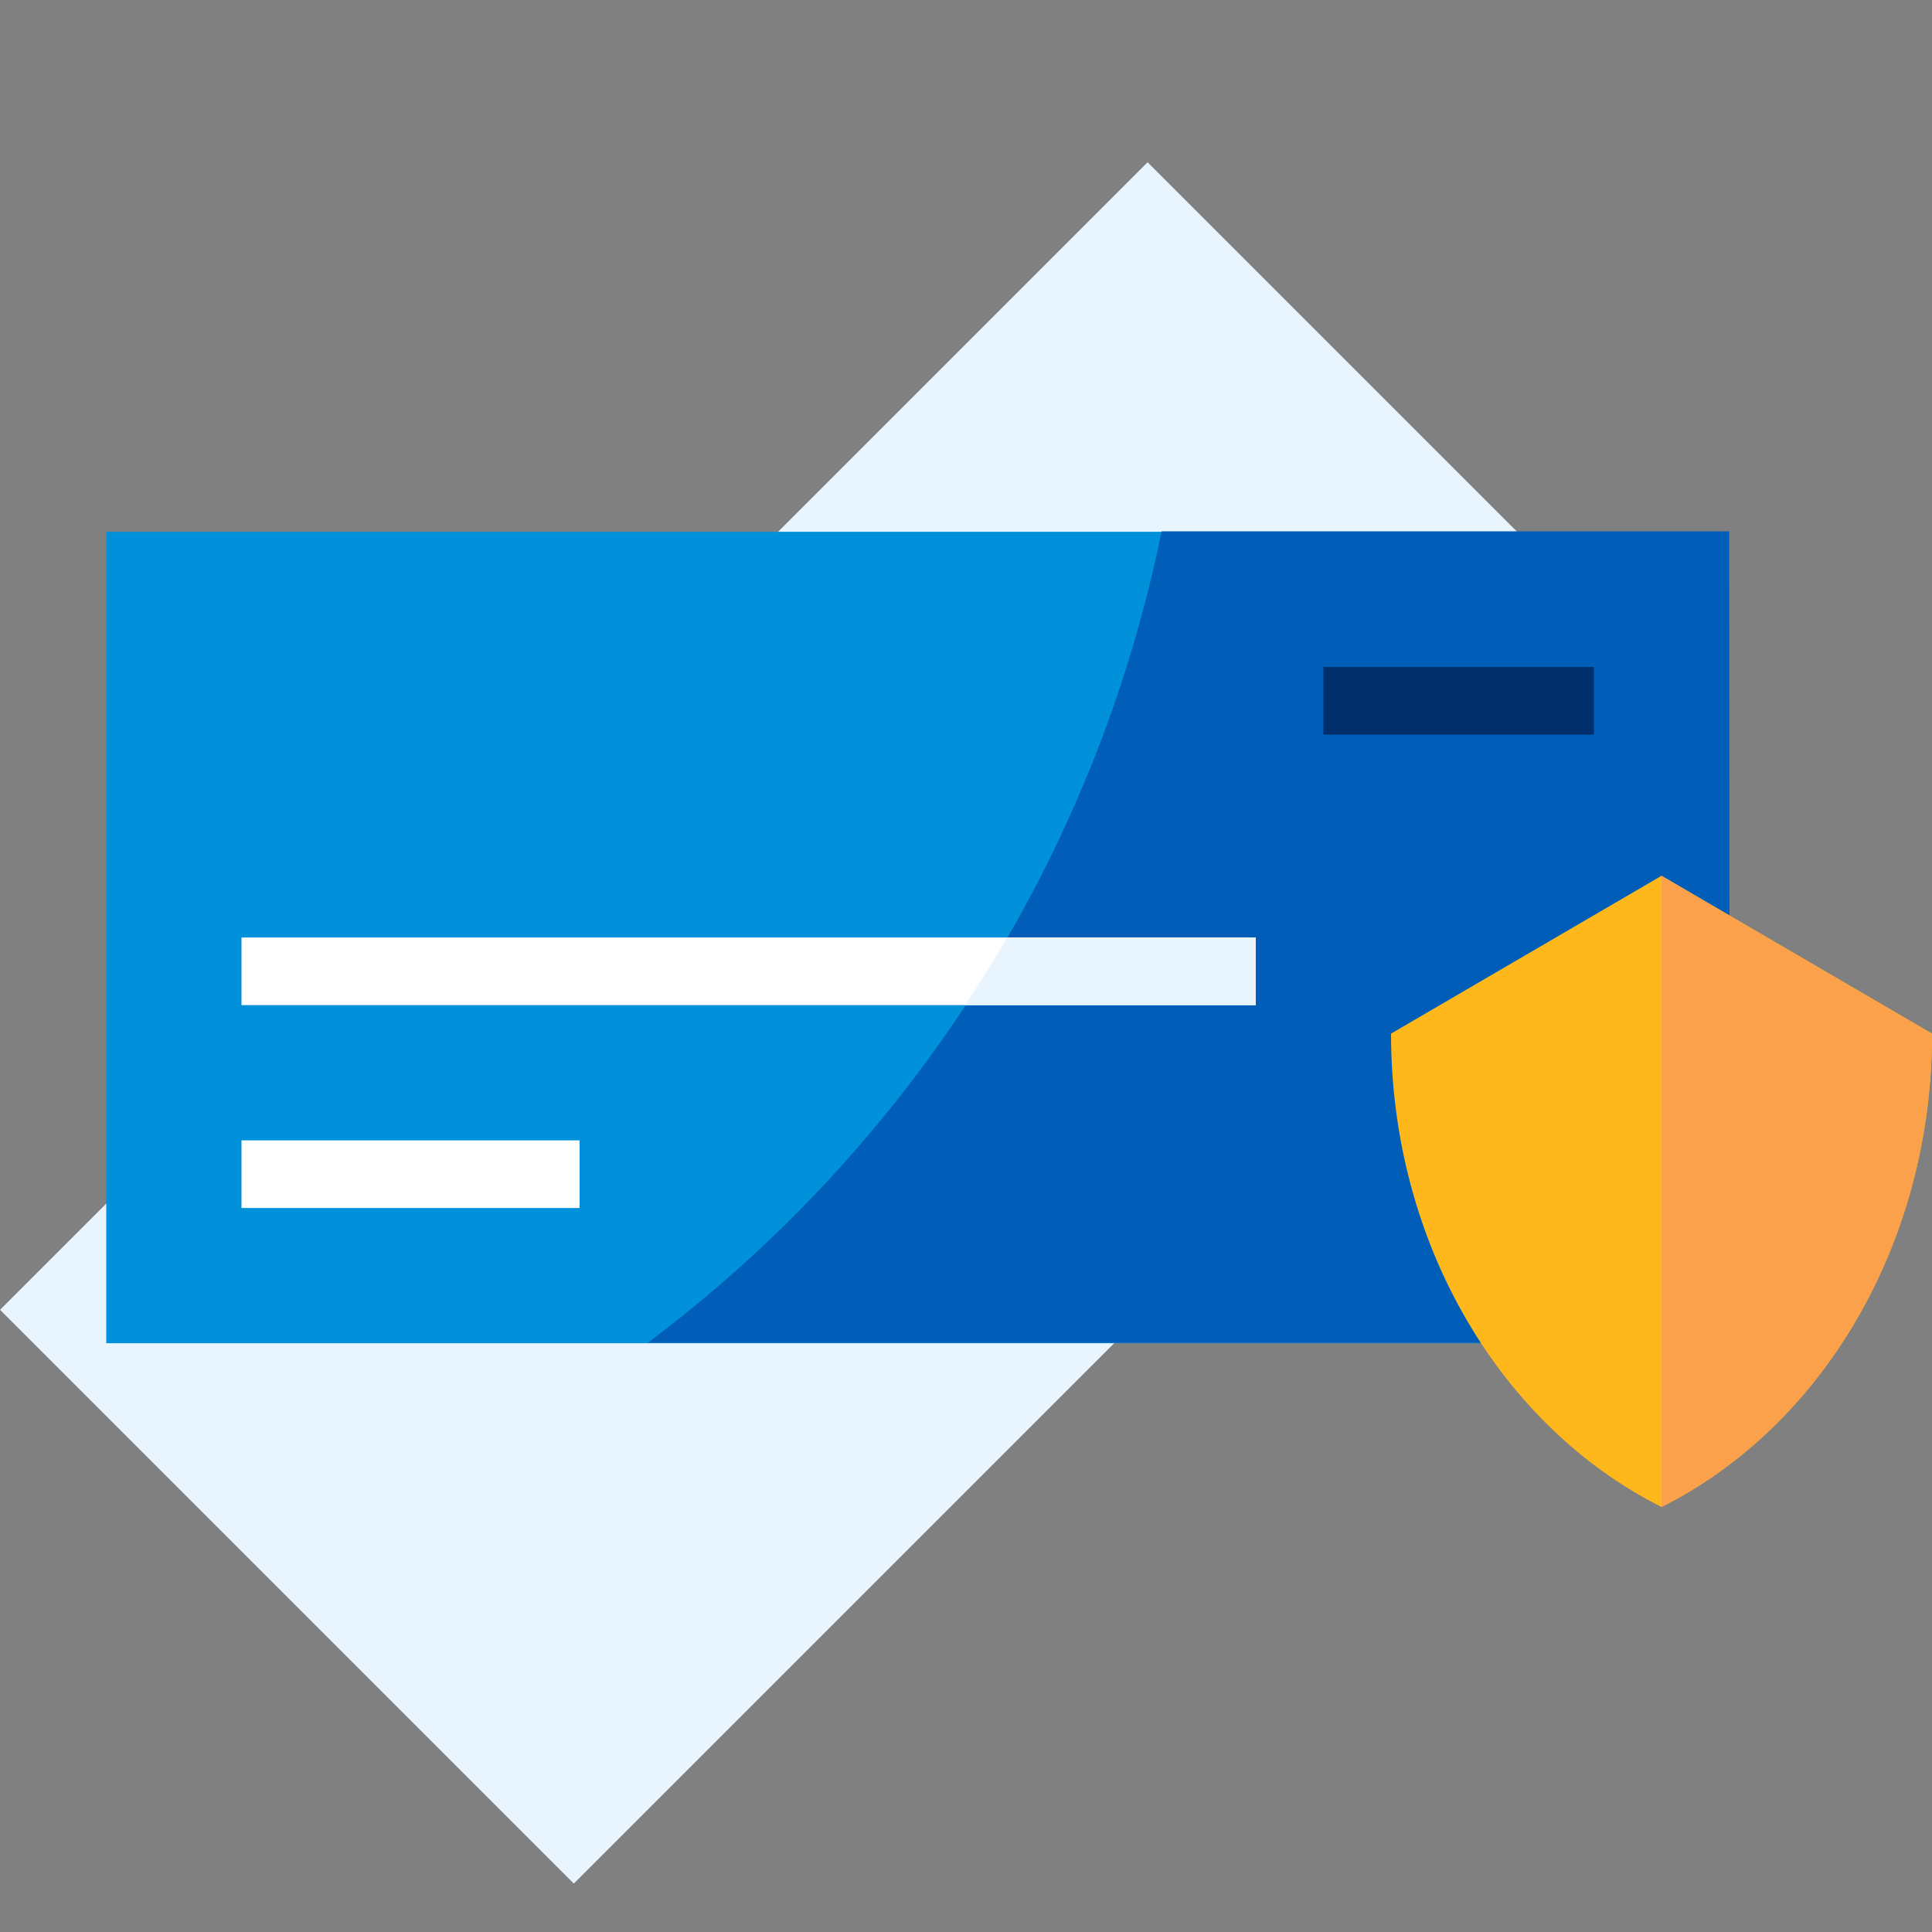 <?xml version="1.0" encoding="UTF-8"?><svg width="48" height="48" viewBox="0 0 48 48" fill="none" xmlns="http://www.w3.org/2000/svg">
<rect x="0" y="0" width="48" height="48" fill="#808080" stroke="none"/>
<g clip-path="url(#clip0)">
<path d="M28.511 4.031L0.001 32.542L14.256 46.797L42.767 18.287L28.511 4.031Z" fill="#e8f5fe"/>
<path d="M42.96 13.212H2.64V33.372H42.96V13.212Z" fill="#0091da"/>
<path d="M42.96 13.2H28.86C27.217 21.256 22.675 28.429 16.095 33.36H42.975L42.96 13.2Z" fill="#005eb8"/>
<path d="M14.4 28.332H6V30.012H14.4V28.332Z" fill="white"/>
<path d="M39.6 16.572H32.88V18.252H39.6V16.572Z" fill="#002f6c"/>
<path d="M31.2 23.292H6V24.972H31.2V23.292Z" fill="white"/>
<path d="M31.2 23.292H25.023C24.69 23.865 24.339 24.423 23.976 24.972H31.2V23.292Z" fill="#e8f5fe"/>
<path d="M48 25.68C48 30.942 45.234 35.46 41.28 37.44C37.326 35.46 34.56 30.942 34.56 25.68L41.28 21.759L48 25.68Z" fill="#ffb81c"/>
<path d="M48 25.68L41.28 21.759V37.44C45.234 35.46 48 30.942 48 25.68Z" fill="#fba14b"/>
</g>
<defs>
<clipPath id="clip0">
<rect width="48" height="48" fill="white"/>
</clipPath>
</defs>
</svg>

